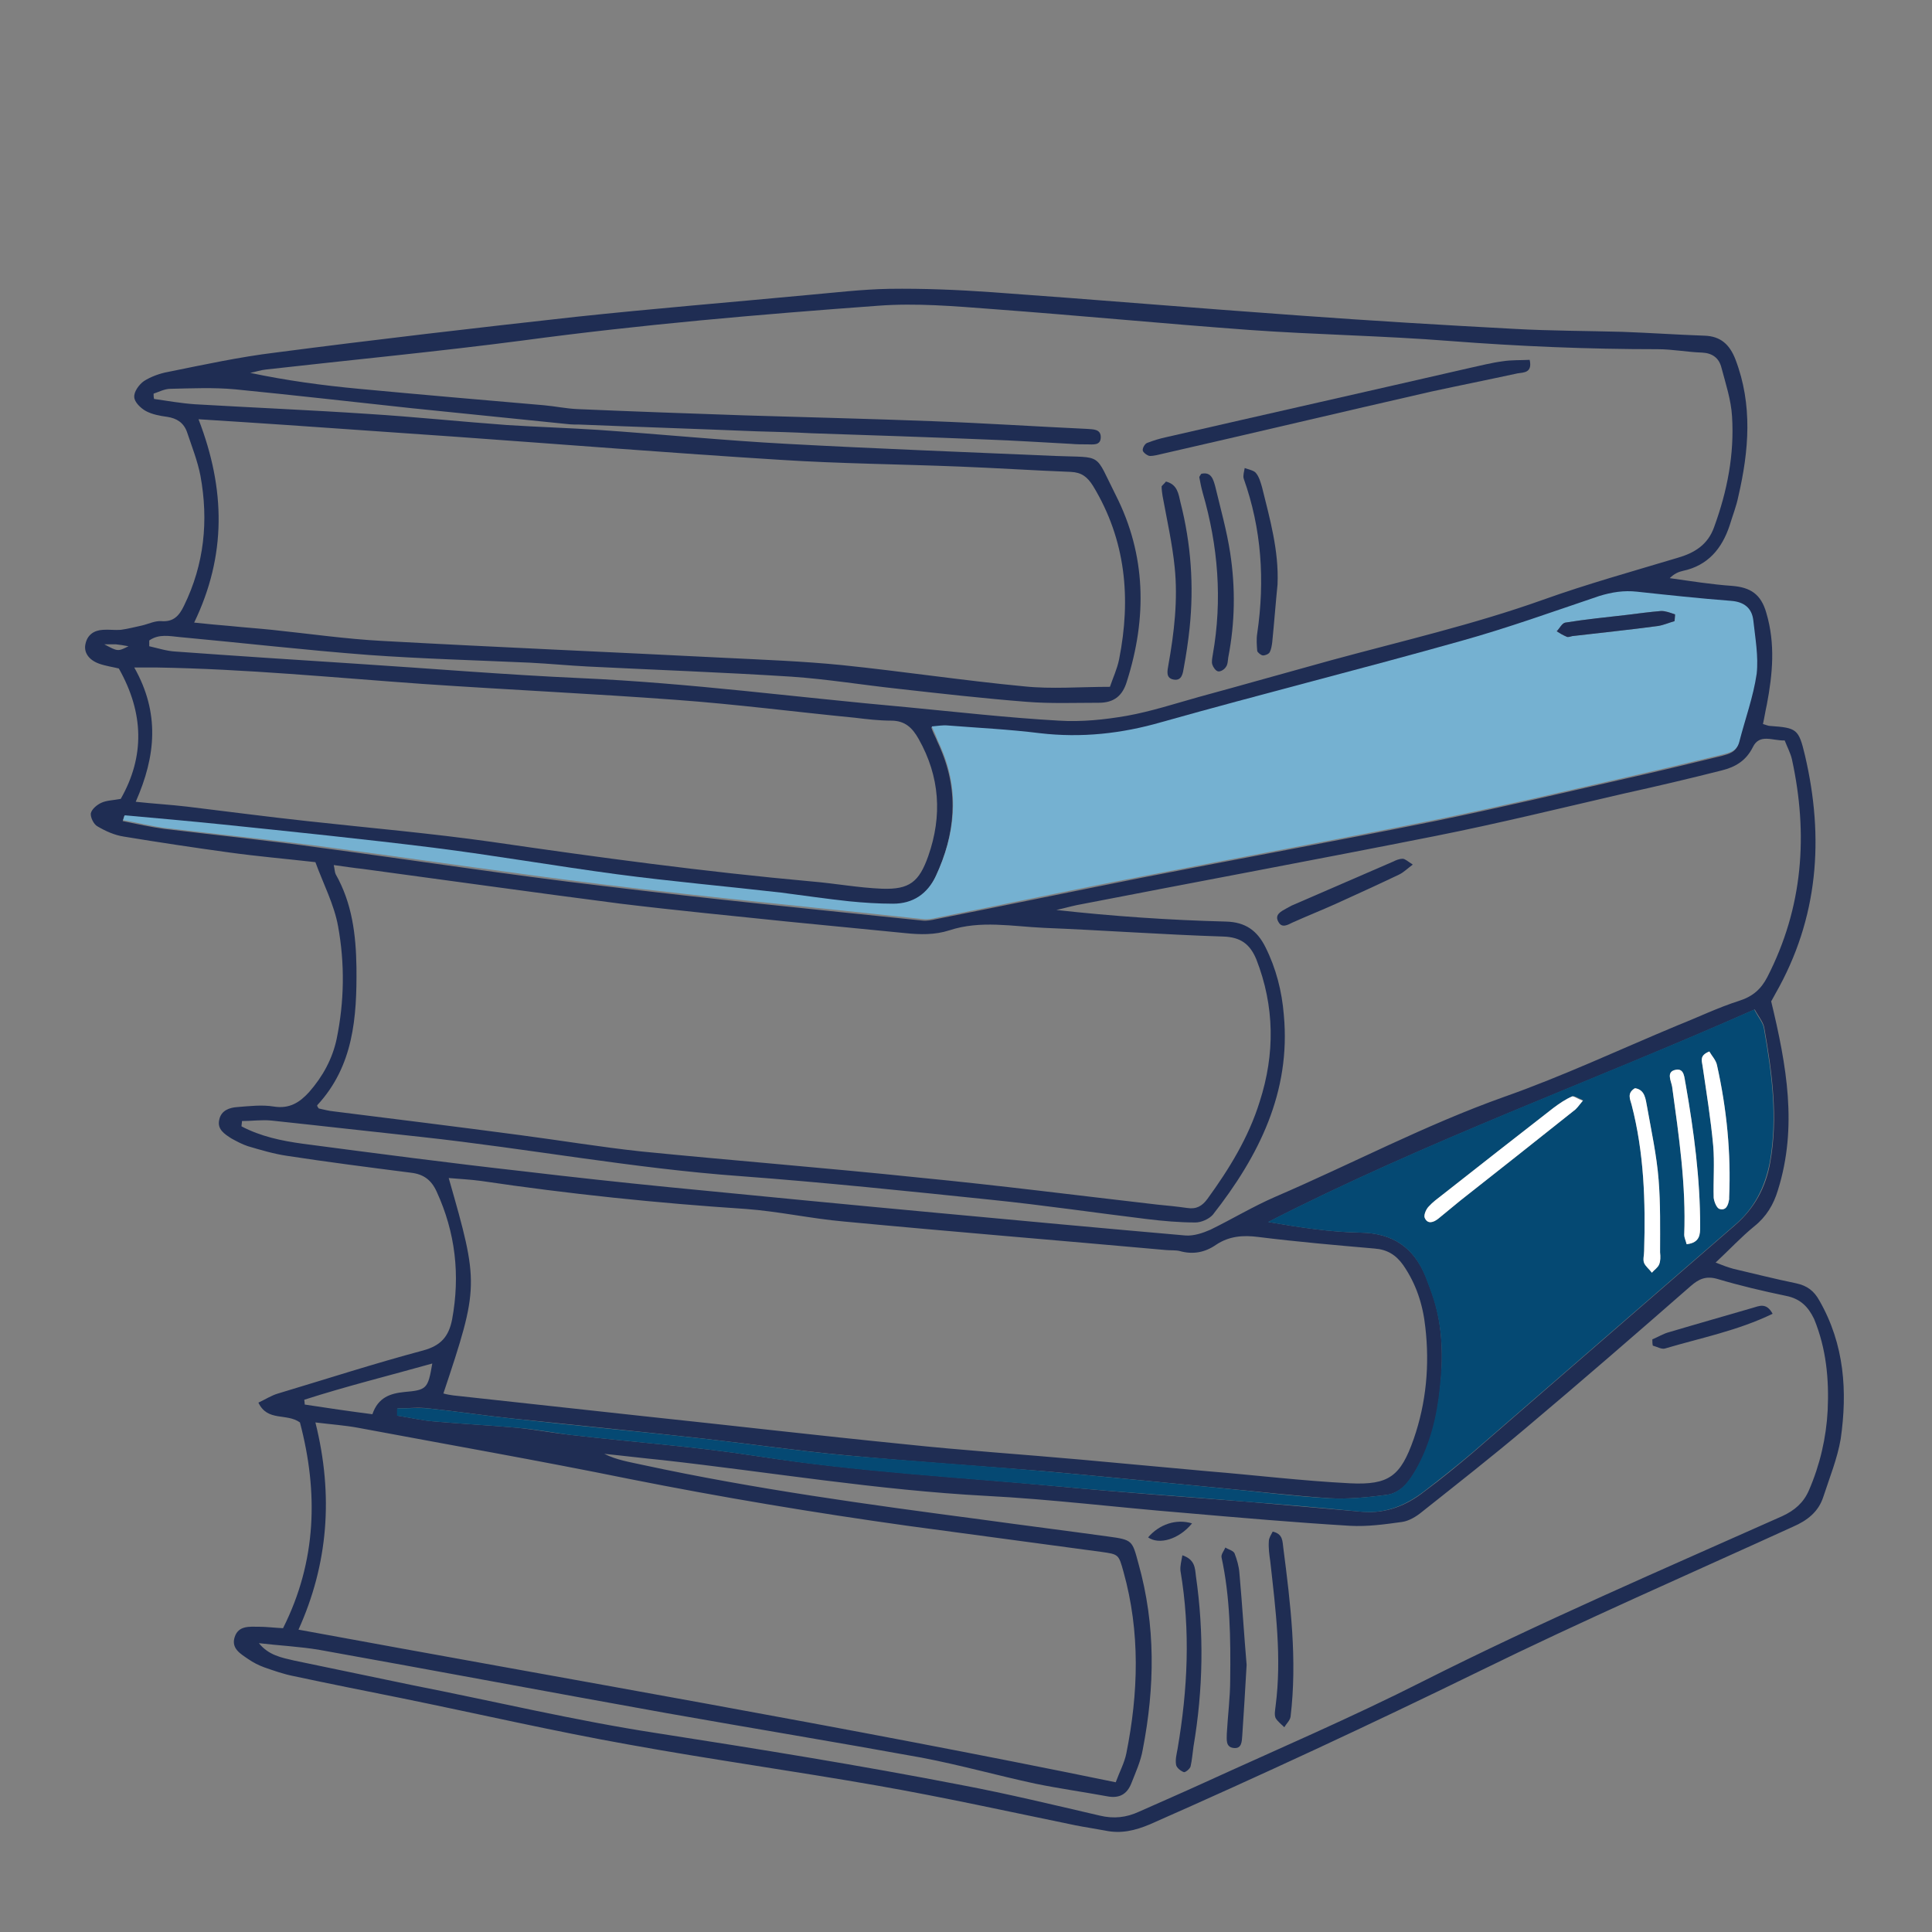 <svg xmlns="http://www.w3.org/2000/svg" xmlns:xlink="http://www.w3.org/1999/xlink" id="Livello_1" x="0px" y="0px" viewBox="0 0 400 400" style="enable-background:new 0 0 400 400;" xml:space="preserve"><rect x="0" y="0" width="400" height="400" fill="#808080" stroke="none"/> <style type="text/css"> .st0{fill:#1F2D53;} .st1{fill:#054973;} .st2{fill:#75B1D1;} .st3{fill:#FFFFFF;} </style> <g> <path class="st0" d="M376.7,269.3c-1.1-2-2.5-3.1-4.8-3.6c-4.4-0.9-8.7-2-13-3c-1.1-0.3-2.2-0.7-3.7-1.3c3-2.8,5.3-5.3,8-7.5 c2.5-2,4-4.5,4.9-7.5c4.1-13.1,1.8-25.8-1.4-39.1c0.1-0.1,0.5-0.9,0.9-1.6c8.9-15.6,10.1-32.2,6.1-49.3c-1.3-5.5-1.7-5.7-7.2-6.1 c-0.4,0-0.8-0.2-1.5-0.4c0.3-1.3,0.5-2.7,0.8-4c1.2-6.3,1.8-12.6-0.1-19c-1.1-3.9-3.3-5.3-7.1-5.6c-4.3-0.3-8.6-1-12.9-1.6 c0.9-0.9,1.8-1.3,2.7-1.5c5.2-1.1,8.1-4.6,9.7-9.4c0.6-2,1.4-4,1.8-6c2.2-9.5,3-19-0.6-28.4c-1.2-3.1-3.1-4.8-6.4-4.9 c-5.7-0.2-11.4-0.6-17.1-0.8c-7.4-0.2-14.8-0.2-22.1-0.6c-15-0.8-30-1.7-45-2.8c-21.1-1.5-42.2-3.3-63.3-4.8 c-7.1-0.5-14.2-0.8-21.3-0.7c-5.7,0.1-11.4,0.8-17.1,1.3c-15.9,1.5-31.9,2.8-47.8,4.5c-20.8,2.3-41.5,4.7-62.2,7.4 c-7.4,0.9-14.8,2.5-22.2,4c-1.7,0.3-3.6,1-5,1.9c-1,0.7-2.1,2.2-2,3.3c0,1,1.3,2.3,2.4,2.9c1.3,0.7,2.9,1,4.4,1.2 c2,0.3,3.4,1.2,4.1,3.1c1,3,2.2,6,2.8,9.1c1.7,9.3,0.8,18.3-3.4,26.9c-1,2.1-2.2,3.4-4.7,3.2c-1.3-0.1-2.7,0.6-4,0.9 c-1.4,0.3-2.9,0.7-4.4,0.9c-1.2,0.1-2.5-0.1-3.7,0c-1.8,0.1-3.2,1-3.6,2.9c-0.4,1.7,0.6,3.3,2.8,4.1c1.4,0.5,2.9,0.7,4.1,1 c5.2,9.2,5.4,18.2,0.4,27c-1.6,0.3-2.9,0.3-4,0.8c-0.9,0.4-2,1.3-2.2,2.2c-0.1,0.8,0.6,2.3,1.4,2.7c1.7,1,3.5,1.8,5.4,2.1 c7.3,1.2,14.6,2.3,21.9,3.3c5.8,0.8,11.6,1.3,17.8,2c1.6,4.4,3.9,8.8,4.7,13.3c1.4,7.7,1.3,15.5-0.3,23.3c-0.9,4.2-2.9,7.8-5.7,11 c-2,2.2-4.1,3.5-7.3,3c-2.4-0.4-5-0.1-7.5,0.1c-1.7,0.1-3.4,0.7-3.8,2.6c-0.5,2,1.1,3,2.5,3.9c1.1,0.6,2.2,1.2,3.4,1.6 c2.7,0.8,5.4,1.6,8.1,2c8.5,1.3,17.1,2.4,25.7,3.5c2.6,0.3,4.2,1.5,5.3,3.9c3.9,8.5,4.9,17.3,3.2,26.5c-0.7,3.5-2.3,5.4-6,6.4 c-10.1,2.7-20,5.9-30,8.9c-1.4,0.4-2.6,1.2-4.1,1.9c1.9,4,5.8,2.1,8.6,4.1c3.8,14.4,3.5,28.7-3.5,42.6c-2-0.1-3.5-0.3-5-0.3 c-1.9,0-4.2-0.3-5,2.1c-0.8,2.4,1.2,3.5,2.8,4.6c1,0.7,2.2,1.3,3.3,1.7c2,0.7,4,1.4,6,1.8c7.5,1.6,15,3.1,22.5,4.6 c15.7,3.2,31.3,6.8,47,9.6c17.1,3.1,34.4,5.5,51.5,8.5c13.7,2.4,27.3,5.4,40.9,8.2c2,0.4,4.1,0.7,6.2,1.1c3.3,0.7,6.2,0,9.3-1.3 c22.9-10.1,45.7-20.7,68.2-31.7c21.4-10.5,43.2-20,64.9-29.9c3-1.3,5.3-3.1,6.3-6.2c1.3-4,2.9-7.9,3.6-12 C382.5,288.1,381.9,278.4,376.7,269.3z M41.1,86.8c6.5,0.4,12.4,0.8,18.4,1.2C71,88.8,82.5,89.6,94,90.4c22.5,1.6,45,3.4,67.5,4.8 c12.4,0.8,24.8,0.9,37.2,1.4c7.7,0.3,15.3,0.8,23,1.1c2.2,0.1,3.4,1,4.6,2.9c6.8,11.2,7.9,23.3,5.4,35.9c-0.4,2-1.3,3.9-1.9,5.7 c-6.2,0-12.1,0.5-17.8-0.1c-12.6-1.2-25.1-3.1-37.7-4.4c-8-0.8-16.1-1.1-24.2-1.5c-23.6-1.2-47.3-2.2-70.9-3.5 c-7.6-0.4-15.2-1.5-22.9-2.3c-2.9-0.3-5.8-0.5-8.7-0.8c-2.3-0.2-4.7-0.4-7.4-0.7C46.9,115,46.7,101.3,41.1,86.8z M30.9,132.6 c2-1.4,4.2-0.9,6.3-0.7c13,1.2,26,2.7,39.1,3.7c11.1,0.8,22.3,1.1,33.4,1.6c4,0.2,8.1,0.6,12.1,0.8c14,0.7,28.1,1.2,42.1,2.1 c7.3,0.5,14.6,1.7,22,2.5c8.9,1,17.7,2,26.6,2.7c5,0.4,10,0.2,15,0.2c3.1,0,4.9-1.4,5.8-4.4c4.2-13.2,4-26.2-2.3-38.6 c-4.5-8.9-2.5-7.7-12.5-8.1c-18.5-0.8-37-1.5-55.5-2.5c-13.1-0.7-26.1-2-39.2-2.9c-6.2-0.4-12.5-0.6-18.8-1 c-9.6-0.7-19.1-1.7-28.7-2.3c-11.9-0.8-23.9-1.3-35.9-2c-2.9-0.2-5.7-0.7-8.5-1.1c-0.1-0.4-0.1-0.7-0.1-1.1c1.2-0.4,2.3-1,3.5-1 c4.4-0.1,8.9-0.3,13.3,0.1c12.2,1.2,24.4,2.6,36.5,3.9c10.8,1.1,21.6,2.2,32.4,3.3c0.8,0.1,1.7,0.1,2.5,0.1 c12.2,0.5,24.5,0.9,36.7,1.4c3.8,0.1,7.5,0.2,11.3,0.4c12.1,0.4,24.2,0.8,36.3,1.3c5.8,0.2,11.7,0.6,17.5,0.9 c1.1,0.1,2.2,0.1,3.3,0.1c1.2,0,2.8,0.3,2.8-1.5c0-1.7-1.6-1.6-2.8-1.7c-10.7-0.5-21.4-1.2-32.1-1.6c-12.9-0.5-25.9-0.8-38.8-1.2 c-11.6-0.4-23.1-0.8-34.6-1.3c-2.4-0.1-4.7-0.6-7-0.8c-12.8-1.1-25.5-2.2-38.3-3.4c-7.5-0.7-14.9-1.7-22.5-3.3 c1.1-0.2,2.2-0.6,3.3-0.7c17.7-2,35.5-3.7,53.1-6c24.5-3.3,49-5.4,73.6-7.2c7.9-0.6,15.9,0.1,23.8,0.7c17.6,1.3,35.2,3,52.9,4.3 c13.9,1,27.8,1.2,41.7,2.3c14.3,1.1,28.6,1.7,43,1.7c3.1,0,6.1,0.6,9.2,0.7c2.1,0.1,3.5,1.1,4,3.1c0.9,3.4,2,6.7,2.2,10.1 c0.5,7.9-1,15.5-3.7,22.9c-1.3,3.7-4.1,5.4-7.6,6.4c-9.3,2.8-18.7,5.4-27.9,8.7c-14.3,5.1-29.1,8.5-43.8,12.5 c-9.1,2.5-18.2,5.1-27.4,7.6c-5,1.4-9.9,3-14.9,3.9c-4.6,0.8-9.4,1.3-14.1,1c-10.6-0.6-21.1-1.8-31.6-2.8c-22.5-2-44.8-5-67.4-6 c-15.6-0.7-31.1-2-46.7-3c-12.4-0.8-24.7-1.6-37.1-2.5c-1.9-0.1-3.7-0.7-5.5-1.1C30.9,133.3,30.9,133,30.9,132.6z M21.6,133.4 c0.8,0,1.6,0,2.4,0c0.8,0.1,1.6,0.2,2.6,0.4C24.4,134.9,24.4,134.9,21.6,133.4z M27.8,138.2c2.1,0,3.4,0,4.7,0 c18.4,0.3,36.7,2.1,55,3.4c17.5,1.2,35,2,52.5,3.3c12.4,0.9,24.7,2.5,37,3.7c2.5,0.3,5,0.6,7.5,0.6c2.9,0,4.4,1.5,5.7,3.8 c4.4,7.8,4.9,15.9,2,24.2c-1.9,5.4-3.9,7-9.6,6.8c-4.9-0.2-9.7-1.1-14.5-1.5c-22.2-2-44.3-5-66.3-8.2c-12.7-1.8-25.5-2.9-38.2-4.3 c-8.3-0.9-16.6-2-24.9-3c-3.4-0.4-6.9-0.6-10.6-1C32.3,156.5,33.1,147.6,27.8,138.2z M33.9,171.6c-2.8-0.4-5.6-1-8.5-1.6 c0.1-0.3,0.2-0.7,0.3-1c6.8,0.6,13.6,1.2,20.3,1.9c14.5,1.5,29.1,3,43.6,4.8c12.7,1.6,25.3,3.8,38,5.5c11.3,1.5,22.7,2.5,34,3.8 c4.7,0.5,9.4,1.3,14.1,1.8c3,0.3,6.1,0.5,9.1,0.5c4.1,0,7.2-2,8.9-5.8c4-8.6,4.9-17.3,1.1-26.3c-0.3-0.8-0.7-1.5-1-2.3 c-0.3-0.6-0.6-1.2-1-2.3c1.3-0.1,2.3-0.3,3.3-0.2c6.4,0.5,12.8,0.9,19.1,1.6c8.6,1,16.8,0.1,25.2-2.3c20.6-5.8,41.4-11.1,62-16.8 c9.6-2.7,19.1-6.1,28.6-9.3c2.6-0.9,5.1-1.2,7.8-0.9c6.5,0.7,13,1.4,19.5,1.9c2.7,0.2,4.3,1.5,4.6,4c0.4,3.7,1.1,7.5,0.6,11.2 c-0.7,4.8-2.4,9.4-3.6,14.1c-0.5,1.9-2,2.2-3.4,2.6c-6.6,1.6-13.2,3.2-19.9,4.7c-13.2,3-26.3,6.1-39.5,8.8 c-20.3,4.1-40.7,7.8-61.1,11.8c-14.1,2.8-28.1,5.7-42.2,8.5c-0.9,0.2-1.9,0.4-2.8,0.3c-22.2-2.3-44.3-4.5-66.4-7.2 c-19.5-2.3-38.9-5.3-58.4-7.9C55.5,174,44.7,172.9,33.9,171.6z M65.7,228.8c7.5-8.1,8.2-18.2,8.1-28.5c-0.1-6.8-0.9-13.3-4.3-19.3 c-0.2-0.4-0.2-1-0.4-1.9c2.2,0.3,4.1,0.6,6,0.8c17.8,2.4,35.6,4.9,53.4,7.2c11.5,1.4,23,2.5,34.5,3.7c8.2,0.8,16.3,1.6,24.5,2.4 c3,0.3,6,0.4,9.1-0.6c6.4-2.1,13-0.8,19.5-0.5c12.4,0.5,24.7,1.4,37.1,1.8c3.7,0.1,5.6,1.6,6.9,4.7c3.8,9.7,3.9,19.6,0.7,29.5 c-2.3,7.4-6.3,13.9-10.8,20.1c-1.1,1.5-2.3,2.2-4.2,1.9c-2.1-0.3-4.1-0.5-6.2-0.7c-16.5-1.9-32.9-4-49.4-5.6 c-19.1-2-38.3-3.5-57.4-5.4c-8.4-0.9-16.8-2.3-25.2-3.4c-12.8-1.7-25.7-3.3-38.5-4.9c-1.1-0.1-2.1-0.4-3.1-0.6 C65.7,229.1,65.6,228.9,65.7,228.8z M62.7,236.8c-4.4-0.6-8.7-1.5-12.7-3.6c0-0.4,0.1-0.7,0.1-1.1c2,0,4.1-0.3,6.1-0.1 c10.4,1.1,20.8,2.3,31.1,3.4c22,2.4,43.8,6.5,65.9,8.1c17.4,1.3,34.7,3.1,52,4.9c10.8,1.1,21.6,2.7,32.3,4c3.3,0.4,6.7,0.7,10,0.7 c1.2,0,2.8-0.7,3.6-1.6c9.5-12.1,16.2-25.4,14.7-41.4c-0.4-4.9-1.6-9.6-3.8-14c-1.7-3.4-4.1-5.2-8.2-5.3 c-11.7-0.3-23.4-1.1-35.1-2.4c1.4-0.3,2.8-0.7,4.2-1c24.7-4.8,49.5-9.4,74.2-14.3c13.1-2.6,26.1-5.8,39.1-8.8 c6.8-1.5,13.6-3.1,20.3-4.8c2.8-0.7,5-2,6.4-4.8c1.4-2.9,4.1-1.3,6.6-1.4c0.5,1.3,1.2,2.6,1.5,3.9c3.4,15.6,2.3,30.7-5.1,45.1 c-1.3,2.5-3,4-5.8,4.9c-4.4,1.4-8.5,3.4-12.8,5.1c-12,5-23.7,10.5-35.9,14.8c-16.3,5.8-31.6,13.9-47.4,20.7 c-4.6,2-8.9,4.6-13.4,6.8c-1.6,0.7-3.4,1.3-5.1,1.2c-17.2-1.5-34.4-3.1-51.6-4.7c-18.4-1.7-36.9-3.5-55.3-5.3 c-10.1-1-20.2-2.1-30.3-3.3C93.1,240.8,77.9,238.8,62.7,236.8z M92.9,243.9c2.3,0.2,4.5,0.3,6.7,0.6c18.2,2.7,36.5,4.6,54.8,5.8 c6.8,0.5,13.5,2,20.3,2.6c22.2,2.1,44.4,3.9,66.6,5.9c1,0.1,2,0,2.9,0.2c2.8,0.8,5.3,0.3,7.6-1.3c2.7-1.8,5.6-2,8.7-1.6 c8,1,16.1,1.7,24.1,2.4c2.6,0.2,4.4,1.3,5.9,3.4c2.7,3.9,4.1,8.2,4.6,12.9c0.9,7.8,0.2,15.6-2.4,23.1c-2.7,7.7-5.1,9.6-13.2,9.2 c-9.9-0.5-19.7-1.7-29.5-2.5c-8.7-0.8-17.5-1.6-26.2-2.4c-12.2-1.1-24.4-1.9-36.6-3.2c-18-1.8-36-3.9-54-5.8 c-13.1-1.4-26.3-2.9-39.4-4.3c-0.7-0.1-1.3-0.2-2-0.4C99.2,266.3,99.2,265.9,92.9,243.9z M106.2,293.7c13.3,1.4,26.6,2.7,39.9,4.2 c9.7,1.1,19.3,2.5,29,3.4c13.7,1.3,27.5,2.2,41.2,3.3c12.2,1.1,24.4,2.3,36.6,3.5c7.5,0.7,15,1.6,22.5,2.1 c3.9,0.2,7.8-0.2,11.7-0.7c3-0.4,4.7-2.8,6.1-5.2c3.1-5.3,4.4-11.1,5-17.1c0.6-6.1,0.5-12.3-1.3-18.2c-0.5-1.6-1.1-3.1-1.7-4.7 c-2.5-6-6.8-9-13.5-9.1c-6.3-0.1-12.7-1.1-19.1-2.2c32.6-16.7,66.9-29,100.7-44c0.8,1.5,1.8,2.6,2,3.9c1.6,9.2,2.9,18.5,1.2,27.8 c-0.9,5.1-3.2,9.4-7.2,12.9c-18.1,15.7-36.2,31.4-54.3,47.1c-3.3,2.8-6.6,5.5-10.1,8.1c-3.7,2.9-7.9,4.6-12.8,4.2 c-8-0.7-16.1-1.4-24.1-2.1c-12.8-1-25.6-1.9-38.3-3.1c-20.9-2-41.9-3.1-62.8-6.3c-12.8-2-25.7-2.9-38.6-4.4 c-3.7-0.4-7.4-1.1-11.2-1.5c-5.7-0.5-11.4-0.8-17.1-1.3c-2.6-0.2-5.1-0.8-7.7-1.2c0-0.5,0-1,0-1.5c2.2,0,4.3-0.3,6.5,0 C94.6,292.2,100.4,293.1,106.2,293.7z M63.1,290.8c0-0.3-0.1-0.7-0.1-1c8.7-2.8,17.6-5,26.5-7.5c-0.9,5.2-1.1,5.5-5.8,5.9 c-2.9,0.3-5.4,1.1-6.6,4.6C72.4,292.2,67.7,291.5,63.1,290.8z M65.3,294.5c3.2,0.4,6.1,0.6,8.8,1.1c18.7,3.5,37.5,6.8,56.2,10.6 c19.1,3.8,38.3,7,57.6,9.7c13.4,1.8,26.8,3.6,40.1,5.4c3.6,0.5,3.6,0.5,4.6,4.1c3.5,12.5,3.1,25.1,0.6,37.6c-0.4,2-1.4,3.8-2.2,6 c-56.4-11.6-112.8-21.2-169.2-31.6C67.9,323.9,69.1,309.7,65.3,294.5z M378.4,292c-0.3,5.7-1.6,11.3-3.9,16.6 c-1.1,2.5-2.9,4.1-5.5,5.3c-24.9,11.1-50,21.9-74.4,34.2c-14.8,7.5-30,14-45.1,20.9c-4.6,2.1-9.2,4.1-13.7,6.1 c-2.6,1.2-5.2,1.5-8.1,0.8c-9.5-2.2-19-4.5-28.5-6.3c-21.1-4.1-42.2-7.5-63.4-10.8c-16.9-2.6-33.6-6.6-50.4-9.9 c-8.2-1.7-16.4-3.4-24.5-5.1c-2.6-0.6-5.3-1.1-7.3-3.6c4.2,0.5,8.5,0.7,12.6,1.4c24,4.3,47.9,8.8,71.9,13.1 c17.5,3.1,35.1,6,52.7,9.2c7.9,1.5,15.7,3.7,23.6,5.4c4.9,1,9.9,1.7,14.8,2.6c2.5,0.5,4.1-0.4,5-2.6c0.9-2.3,2-4.7,2.4-7.1 c2.5-12.9,2.7-25.7-0.9-38.5c-1.3-4.8-1.2-4.9-6.4-5.6c-8.7-1.2-17.4-2.3-26.1-3.5c-23.5-3.1-46.9-6.3-70.1-11.3 c-2.7-0.6-5.4-1-8-2.3c4,0.4,8,0.9,12.1,1.3c22.3,2.5,44.4,6.2,66.9,7.4c13.6,0.7,27.2,2.4,40.8,3.5c11.5,1,23,2,34.6,2.7 c3.6,0.2,7.2-0.3,10.8-0.8c1.4-0.2,2.9-1.1,4-2c7.3-5.8,14.7-11.6,21.8-17.6c11.4-9.6,22.7-19.4,33.9-29.2c1.7-1.5,3.2-2.2,5.6-1.5 c4.7,1.4,9.4,2.5,14.2,3.5c3,0.6,4.6,2.3,5.8,4.8C378.1,279.2,378.7,285.5,378.4,292z"></path> <path class="st1" d="M365.2,212.9c-0.2-1.2-1.2-2.3-2-3.9c-33.7,14.9-68.1,27.3-100.7,44c6.4,1.1,12.7,2.1,19.1,2.2 c6.8,0.1,11.1,3.1,13.5,9.1c0.6,1.5,1.2,3.1,1.7,4.7c1.9,6,2,12.1,1.3,18.2c-0.6,6-2,11.8-5,17.1c-1.4,2.4-3.1,4.8-6.1,5.2 c-3.9,0.5-7.8,0.9-11.7,0.7c-7.5-0.4-15-1.4-22.5-2.1c-12.2-1.2-24.4-2.4-36.6-3.5c-13.7-1.2-27.5-2.1-41.2-3.3 c-9.7-0.9-19.4-2.3-29-3.4c-13.3-1.5-26.6-2.7-39.9-4.2c-5.8-0.6-11.6-1.5-17.4-2.1c-2.1-0.2-4.3,0-6.5,0c0,0.5,0,1,0,1.5 c2.6,0.4,5.1,1,7.7,1.2c5.7,0.5,11.4,0.8,17.1,1.3c3.7,0.3,7.4,1,11.2,1.5c12.9,1.5,25.8,2.4,38.6,4.4c20.8,3.3,41.8,4.4,62.8,6.3 c12.8,1.2,25.5,2,38.3,3.1c8,0.6,16.1,1.3,24.1,2.1c4.9,0.4,9-1.3,12.8-4.2c3.4-2.6,6.8-5.3,10.1-8.1 c18.1-15.7,36.2-31.4,54.3-47.1c4-3.4,6.2-7.8,7.2-12.9C368.1,231.3,366.8,222.1,365.2,212.9z M325.8,230 c-7.8,6.2-15.6,12.4-23.5,18.6c-1.5,1.2-3,2.5-4.5,3.7c-1,0.8-2.2,1.2-2.8-0.1c-0.3-0.5,0.2-1.8,0.8-2.4c0.8-0.9,1.9-1.7,2.8-2.4 c7.6-6,15.3-12,23-18c1.2-0.9,2.5-1.8,3.9-2.4c0.5-0.2,1.3,0.4,2.3,0.8C326.8,228.9,326.4,229.6,325.8,230z M343.5,261.8 c-0.3,0.7-1,1.1-1.5,1.7c-0.5-0.7-1.3-1.3-1.6-2c-0.3-0.7,0-1.6,0-2.5c0.3-10.2,0-20.3-2.6-30.3c-0.3-1.1-1-2.4,0.7-3.4 c2.1,0.3,2.2,2.3,2.5,3.8c0.9,5.1,2,10.1,2.4,15.2c0.4,5,0.3,10,0.3,15C343.8,260.2,343.8,261.1,343.5,261.8z M349.2,257.6 c-0.2-0.8-0.5-1.4-0.5-1.9c0.4-10.3-1.1-20.5-2.5-30.7c-0.2-1.2-1.3-3.1,0.7-3.5c1.9-0.4,1.8,1.7,2.1,3c1.7,9.7,3,19.5,3,29.4 C352,255.5,352,257.3,349.2,257.6z M358,247.9c0,0.1,0,0.3,0,0.4c-0.2,1.2-0.6,2.4-2,2c-0.6-0.2-1.1-1.5-1.2-2.3 c-0.1-3.6,0.2-7.2-0.1-10.8c-0.5-5.5-1.4-11-2.2-16.5c-0.2-1.2-0.6-2.2,1.4-3c0.5,0.9,1.4,1.8,1.6,2.9 C357.5,229.6,358.4,238.7,358,247.9z"></path> <path class="st2" d="M363,128.4c-0.3-2.5-1.9-3.8-4.6-4c-6.5-0.5-13-1.2-19.5-1.9c-2.7-0.3-5.2,0.1-7.8,0.9 c-9.5,3.2-18.9,6.6-28.6,9.3c-20.6,5.8-41.4,11-62,16.8c-8.3,2.4-16.6,3.3-25.2,2.3c-6.4-0.8-12.8-1.1-19.1-1.6 c-1-0.1-2,0.1-3.3,0.2c0.5,1.1,0.8,1.7,1,2.3c0.3,0.8,0.7,1.5,1,2.3c3.8,8.9,2.9,17.7-1.1,26.3c-1.8,3.8-4.8,5.8-8.9,5.8 c-3,0-6.1-0.2-9.1-0.5c-4.7-0.5-9.4-1.2-14.1-1.8c-11.3-1.3-22.7-2.3-34-3.8c-12.7-1.7-25.3-3.9-38-5.5 c-14.5-1.8-29.1-3.3-43.6-4.8c-6.8-0.7-13.6-1.3-20.3-1.9c-0.1,0.3-0.2,0.7-0.3,1c2.8,0.5,5.6,1.2,8.5,1.6 c10.8,1.3,21.6,2.4,32.4,3.8c19.5,2.6,38.9,5.5,58.4,7.9c22.1,2.7,44.3,4.8,66.4,7.2c0.9,0.1,1.9-0.1,2.8-0.3 c14.1-2.8,28.1-5.8,42.2-8.5c20.4-4,40.8-7.7,61.1-11.8c13.2-2.7,26.4-5.8,39.5-8.8c6.6-1.5,13.3-3.1,19.9-4.7 c1.5-0.4,2.9-0.7,3.4-2.6c1.2-4.7,2.9-9.3,3.6-14.1C364.1,135.9,363.4,132.1,363,128.4z M346.7,128.6c-1.1,0.3-2.2,0.8-3.4,1 c-5.9,0.8-11.9,1.4-17.8,2.1c-0.4,0.1-0.9,0.3-1.2,0.1c-0.7-0.3-1.4-0.7-2-1.1c0.6-0.6,1.1-1.7,1.8-1.8c4.3-0.7,8.5-1.1,12.8-1.6 c2.3-0.3,4.7-0.6,7-0.8c0.9-0.1,1.9,0.4,2.9,0.7C346.8,127.7,346.8,128.1,346.7,128.6z"></path> <path class="st0" d="M316.7,74.5c0.6,2.7-1.2,2.6-2.5,2.8c-6,1.3-12,2.5-18,3.8c-18.4,4.2-36.9,8.6-55.3,12.8 c-0.9,0.2-1.9,0.5-2.8,0.5c-0.5,0-1.4-0.7-1.5-1.1c-0.1-0.5,0.4-1.4,0.9-1.6c1.3-0.5,2.6-0.9,4-1.2c20.9-4.8,41.8-9.5,62.7-14.3 c2.3-0.5,4.6-1.1,6.9-1.4C313,74.5,314.9,74.6,316.7,74.5z"></path> <path class="st0" d="M241.4,99.7c2.4,0.6,2.6,2.6,3,4.3c2.2,8.6,2.8,17.3,1.9,26c-0.3,2.8-0.7,5.5-1.2,8.2 c-0.2,1.2-0.4,2.8-2.1,2.5c-1.7-0.3-1.3-1.8-1.1-3c1.2-6.7,2-13.5,1.3-20.3c-0.5-4.9-1.6-9.8-2.5-14.7c-0.1-0.7-0.2-1.3-0.2-2 C240.7,100.4,241,100.2,241.4,99.7z"></path> <path class="st0" d="M264.5,121c-0.4,4-0.7,8-1.1,12c-0.1,0.7-0.2,1.4-0.5,2c-0.2,0.4-0.9,0.7-1.4,0.7c-0.4,0-1.1-0.6-1.2-0.9 c-0.1-1.2-0.2-2.5,0-3.7c1.6-10.9,0.9-21.6-2.8-32c-0.2-0.6,0.1-1.5,0.2-2.2c0.8,0.3,1.9,0.5,2.3,1c0.7,0.8,1,2,1.3,3 C262.9,107.4,264.8,114,264.5,121z"></path> <path class="st0" d="M248.7,98.1c2.1-0.5,2.5,1.2,2.9,2.6c1.1,4.6,2.4,9.2,3.1,13.8c1.1,7.2,1,14.4-0.4,21.6 c-0.1,0.7-0.1,1.5-0.5,2c-0.3,0.5-1.1,1-1.6,0.9c-0.5-0.1-1-0.8-1.2-1.4c-0.2-0.6,0-1.4,0.1-2.1c2-11.3,1.1-22.5-2.1-33.5 c-0.3-1.1-0.5-2.1-0.7-3.2C248.3,98.7,248.5,98.4,248.7,98.1z"></path> <path class="st0" d="M244.8,322c2.6,0.9,2.6,2.6,2.8,4.3c1.7,11.8,1.5,23.5-0.5,35.3c-0.2,1.4-0.3,2.8-0.6,4.1 c-0.1,0.5-1.1,1.3-1.4,1.2c-0.6-0.2-1.5-0.9-1.6-1.5c-0.2-1.1,0.1-2.2,0.3-3.3c2.1-12.3,2.7-24.5,0.6-36.9 C244.3,324.2,244.6,323.2,244.8,322z"></path> <path class="st0" d="M258.1,344.7c-0.3,5.4-0.6,10-0.9,14.6c-0.1,1.3-0.1,2.8-1.8,2.6c-1.7-0.2-1.4-1.8-1.4-3 c0.2-3.7,0.7-7.5,0.7-11.2c0.1-8.5,0-17-1.8-25.3c-0.1-0.6,0.5-1.3,0.8-2c0.6,0.4,1.6,0.6,1.9,1.2c0.5,1.3,0.9,2.7,1,4 C257.2,332.3,257.6,338.9,258.1,344.7z"></path> <path class="st0" d="M263.5,317.1c2.2,0.5,2,2.1,2.2,3.4c1.5,11.6,2.9,23.2,1.5,34.9c-0.1,0.8-0.9,1.5-1.3,2.2 c-0.6-0.6-1.4-1.2-1.8-1.9c-0.3-0.7-0.1-1.6,0-2.5c1.3-10,0-20-1.1-29.9c-0.2-1.4-0.4-2.8-0.3-4.2 C262.7,318.4,263.2,317.7,263.5,317.1z"></path> <path class="st0" d="M342.1,277.3c1.2-0.5,2.3-1.2,3.5-1.5c5.7-1.7,11.4-3.3,17.2-5c1.4-0.4,2.9-1.2,4.2,1.2 c-7.2,3.5-14.9,5-22.3,7.2c-0.7,0.2-1.7-0.4-2.5-0.6C342.1,278.2,342.1,277.8,342.1,277.3z"></path> <path class="st0" d="M246.8,315.4c-2.7,3.3-6.8,4.5-9.1,2.9C240,315.6,243.5,314.4,246.8,315.4z"></path> <path class="st0" d="M292.5,179c-1.2,0.9-2,1.7-2.9,2.1c-4.4,2.1-8.8,4.1-13.2,6.1c-2.9,1.3-5.9,2.5-8.8,3.8 c-1,0.5-2.2,1.2-2.9-0.1c-0.9-1.5,0.5-2.2,1.6-2.8c0.4-0.2,0.7-0.4,1.1-0.6c7-3,14-6.1,21-9.1c0.6-0.3,1.3-0.6,2-0.6 C290.9,177.8,291.4,178.3,292.5,179z"></path> <path class="st0" d="M346.8,127.2c0,0.5-0.1,0.9-0.1,1.4c-1.1,0.3-2.2,0.8-3.4,1c-5.9,0.8-11.9,1.4-17.8,2.1 c-0.4,0.1-0.9,0.3-1.2,0.1c-0.7-0.3-1.4-0.7-2-1.1c0.6-0.6,1.1-1.7,1.8-1.8c4.3-0.7,8.5-1.1,12.8-1.6c2.3-0.3,4.7-0.6,7-0.8 C344.9,126.5,345.9,126.9,346.8,127.2z"></path> <path class="st3" d="M327.7,227.9c-0.8,1-1.3,1.7-1.9,2.1c-7.8,6.2-15.6,12.4-23.5,18.6c-1.5,1.2-3,2.5-4.5,3.7 c-1,0.8-2.2,1.2-2.8-0.1c-0.3-0.5,0.2-1.8,0.8-2.4c0.8-0.9,1.9-1.7,2.8-2.4c7.6-6,15.3-12,23-18c1.2-0.9,2.5-1.8,3.9-2.4 C325.8,226.9,326.6,227.5,327.7,227.9z"></path> <path class="st3" d="M343.5,261.8c-0.3,0.7-1,1.1-1.5,1.7c-0.5-0.7-1.3-1.3-1.6-2c-0.3-0.7,0-1.6,0-2.5c0.3-10.2,0-20.3-2.6-30.3 c-0.3-1.1-1-2.4,0.7-3.4c2.1,0.3,2.2,2.3,2.5,3.8c0.9,5.1,2,10.1,2.4,15.2c0.4,5,0.3,10,0.3,15 C343.8,260.2,343.8,261.1,343.5,261.8z"></path> <path class="st3" d="M349.2,257.6c-0.2-0.8-0.5-1.4-0.5-1.9c0.4-10.3-1.1-20.5-2.5-30.7c-0.2-1.2-1.3-3.1,0.7-3.5 c1.9-0.4,1.8,1.7,2.1,3c1.7,9.7,3,19.5,3,29.4C352,255.5,352,257.3,349.2,257.6z"></path> <path class="st3" d="M358,247.9c0,0.1,0,0.3,0,0.4c-0.2,1.2-0.6,2.4-2,2c-0.6-0.2-1.1-1.5-1.2-2.3c-0.1-3.6,0.2-7.2-0.1-10.8 c-0.5-5.5-1.4-11-2.2-16.5c-0.2-1.2-0.6-2.2,1.4-3c0.5,0.9,1.4,1.8,1.6,2.9C357.5,229.6,358.4,238.7,358,247.9z"></path> </g> </svg>